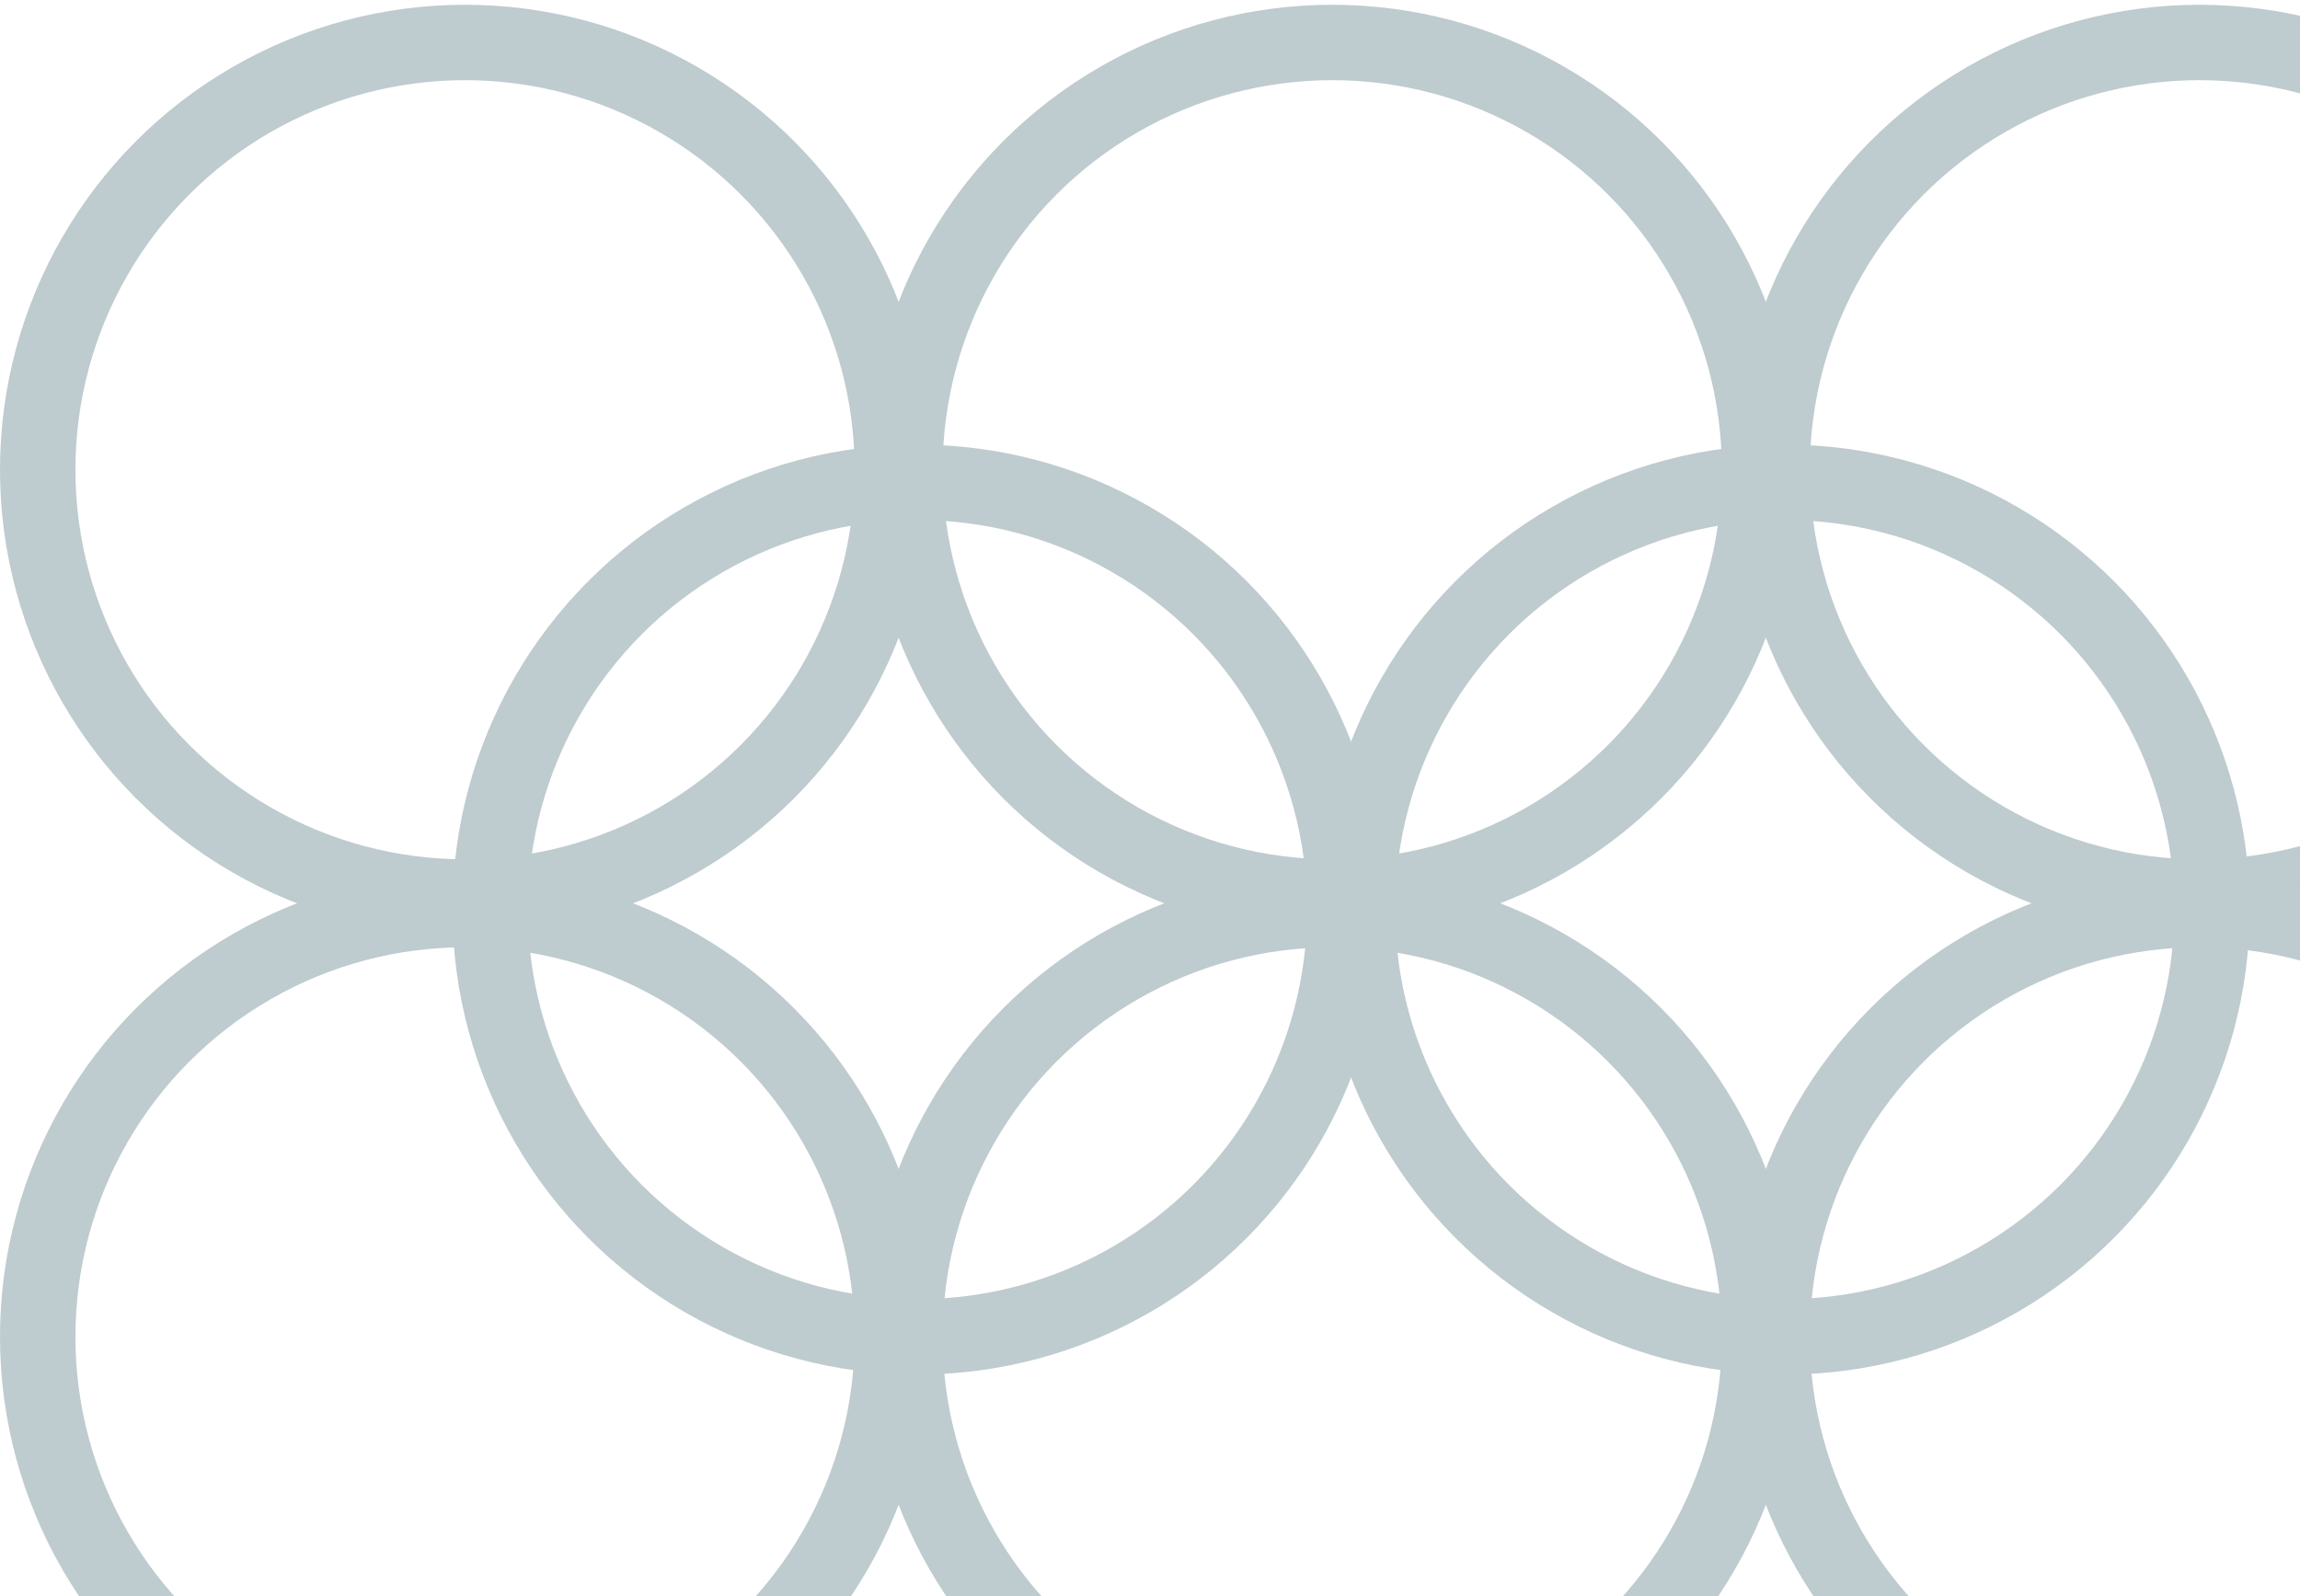 <svg width="183" height="127" viewBox="0 0 183 127" fill="none" xmlns="http://www.w3.org/2000/svg">
<circle cx="106" cy="37.38" r="34" stroke="#BECBCF" stroke-width="6"/>
<circle cx="37" cy="37.38" r="34" stroke="#BECBCF" stroke-width="6"/>
<circle cx="37" cy="106.38" r="34" stroke="#BECBCF" stroke-width="6"/>
<circle cx="175" cy="37.38" r="34" stroke="#BECBCF" stroke-width="6"/>
<circle cx="106" cy="106.38" r="34" stroke="#BECBCF" stroke-width="6"/>
<circle cx="142" cy="72.38" r="34" stroke="#BECBCF" stroke-width="6"/>
<circle cx="73" cy="72.38" r="34" stroke="#BECBCF" stroke-width="6"/>
<circle cx="175" cy="106.38" r="34" stroke="#BECBCF" stroke-width="6"/>
</svg>
